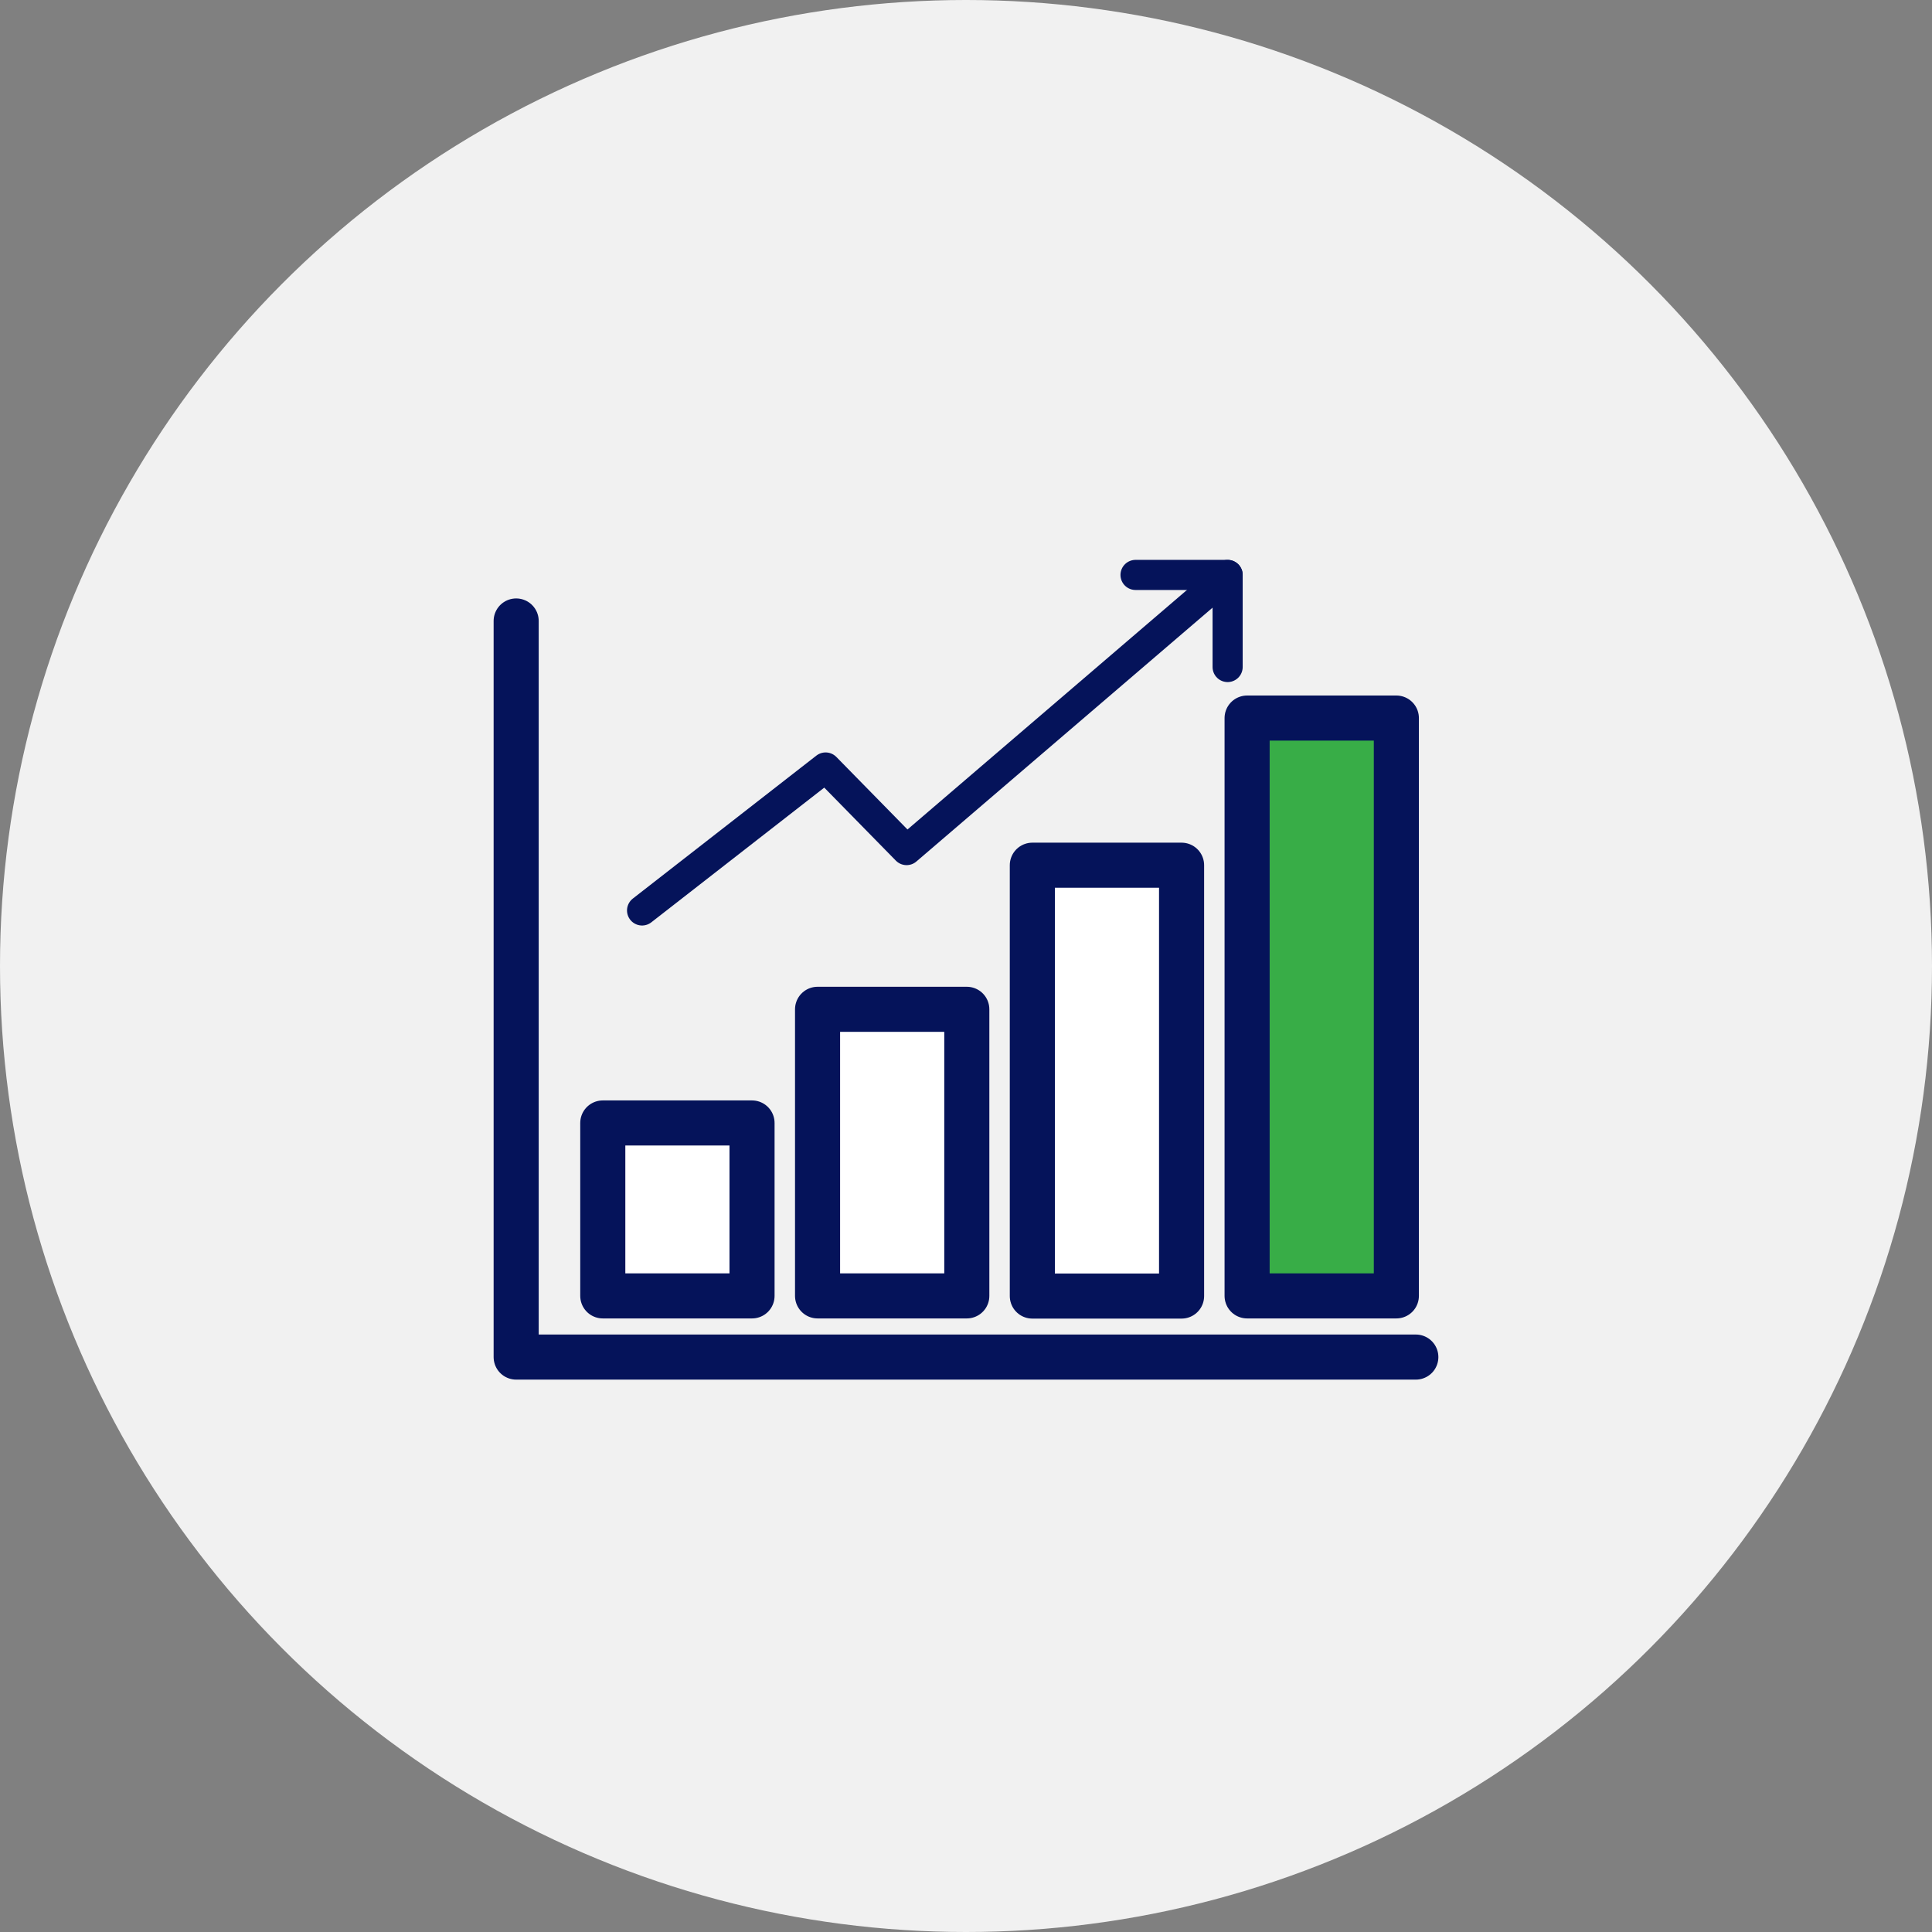 <?xml version="1.0" encoding="UTF-8"?>
<svg id="_レイヤー_2" data-name="レイヤー 2" xmlns="http://www.w3.org/2000/svg" viewBox="0 0 120 120">
  <rect x="0" y="0" width="120" height="120" fill="#808080" stroke="none"/>
  <defs>
    <style>
      .cls-1 {
        fill: #f1f1f1;
      }

      .cls-2 {
        fill: #38ad47;
      }

      .cls-2, .cls-3, .cls-4, .cls-5 {
        stroke: #05135a;
        stroke-linecap: round;
        stroke-linejoin: round;
      }

      .cls-2, .cls-3, .cls-5 {
        stroke-width: 2.8px;
      }

      .cls-3 {
        fill: #fff;
      }

      .cls-4 {
        stroke-width: 1.87px;
      }

      .cls-4, .cls-5 {
        fill: none;
      }
    </style>
  </defs>
  <g id="_レイヤー_2-2" data-name=" レイヤー 2">
    <circle class="cls-1" cx="60" cy="60" r="60"/>
    <g>
      <polyline class="cls-5" points="32.06 38.57 32.06 84.29 87.94 84.29"/>
      <rect class="cls-3" x="37.44" y="69.75" width="9.27" height="10.74"/>
      <rect class="cls-3" x="50.78" y="62.69" width="9.27" height="17.8"/>
      <rect class="cls-3" x="64.12" y="53.74" width="9.27" height="26.76"/>
      <rect class="cls-2" x="77.46" y="44.6" width="9.27" height="35.89"/>
      <polyline class="cls-4" points="39.88 56.55 51.28 47.67 56.31 52.8 76.25 35.71"/>
      <polyline class="cls-4" points="70.53 35.71 76.25 35.71 76.25 41.43"/>
    </g>
  </g>
</svg>